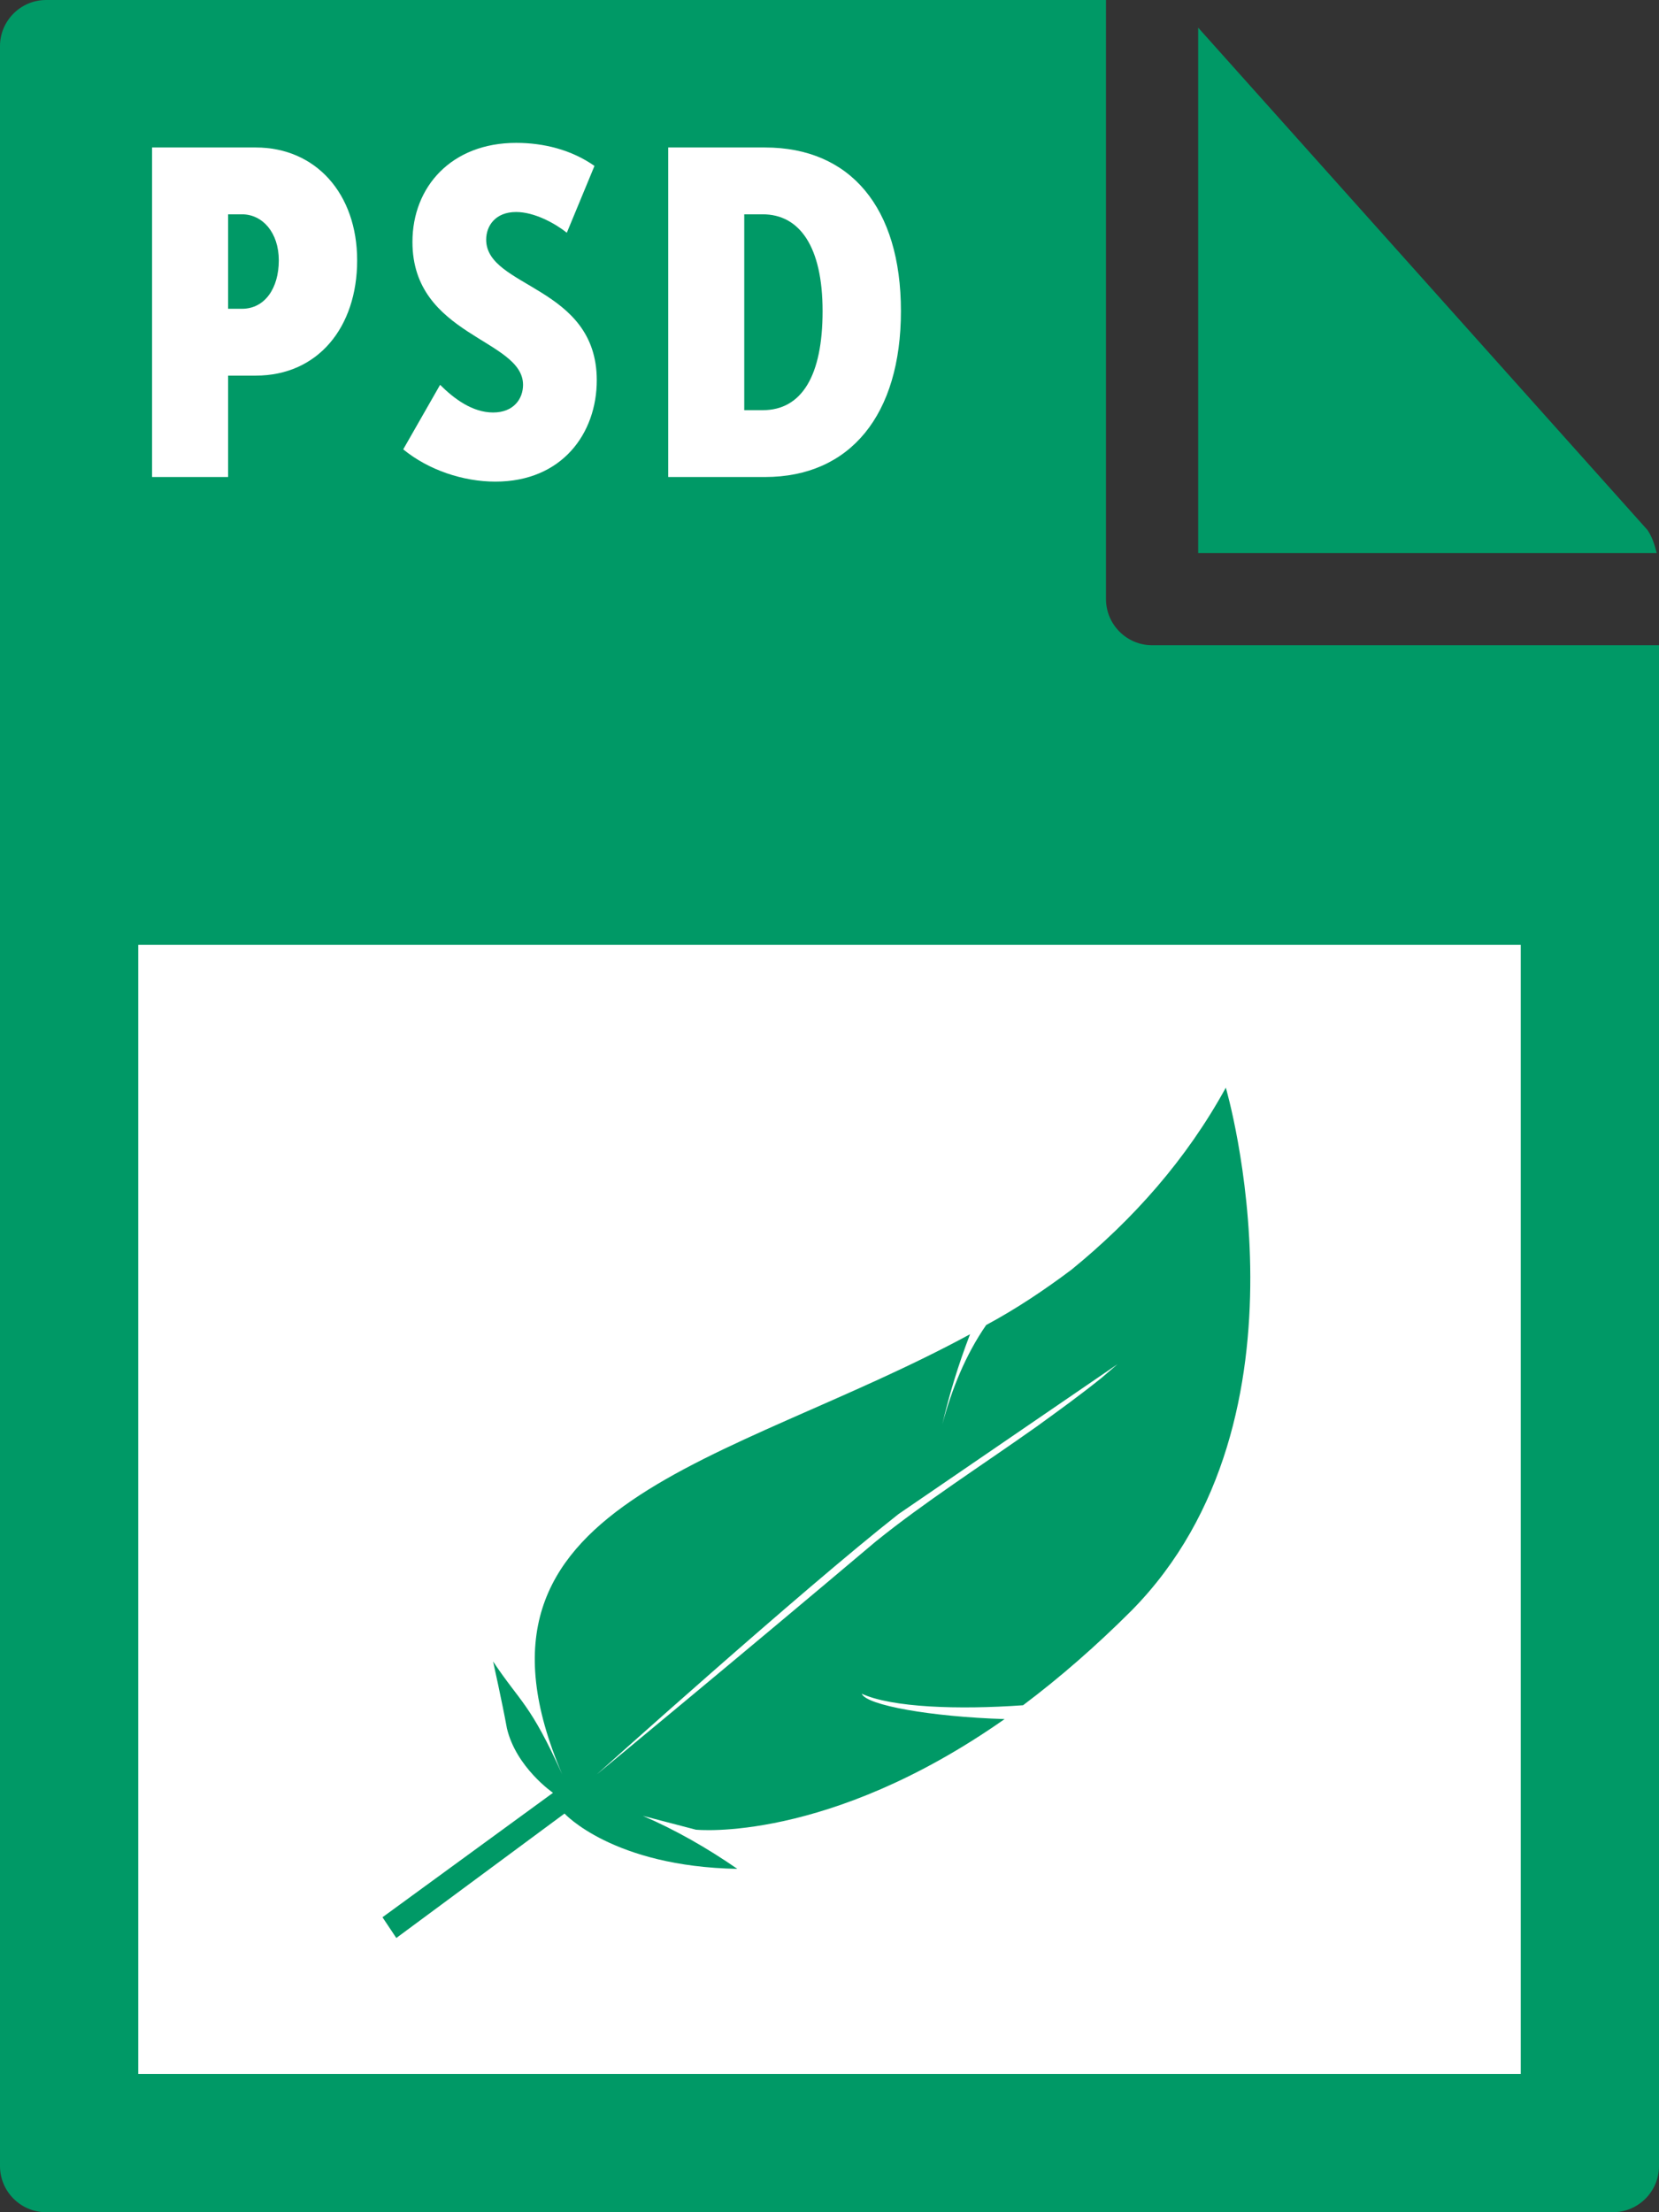 <?xml version="1.0" encoding="utf-8"?>
<!-- Generator: Adobe Illustrator 21.1.0, SVG Export Plug-In . SVG Version: 6.00 Build 0)  -->
<svg version="1.1" id="Layer_1" xmlns="http://www.w3.org/2000/svg" xmlns:xlink="http://www.w3.org/1999/xlink" x="0px" y="0px"
	 viewBox="0 0 72 96" style="enable-background:new 0 0 72 96;" xml:space="preserve">
<rect x="0" y="0" width="72" height="96" fill="#333333" stroke="none"/>
<style type="text/css">
	.st0{fill:#009966;}
	.st1{fill:#FFFFFF;}
</style>
<g>
	<path class="st0" d="M0,2l0,92c0,1.1,0.9,2,2,2h68c1.1,0,2-0.9,2-2V28H50c-1.1,0-2-0.9-2-2V0L2,0C0.9,0,0,0.9,0,2z"/>
	<path class="st0" d="M71.9,24c-0.1-0.4-0.2-0.7-0.4-1L52,1.2V24H71.9z"/>
</g>
<rect x="6" y="41" class="st1" width="60" height="49"/>
<g>
	<path class="st1" d="M6.6,6.4h4.5c2.6,0,4.4,2,4.4,4.9c0,2.9-1.7,5-4.4,5H9.9v4.4H6.6V6.4z M10.5,13.4c1,0,1.6-0.9,1.6-2.1
		s-0.7-2-1.6-2H9.9v4.1H10.5z"/>
	<path class="st1" d="M19.1,16.7c0.6,0.6,1.4,1.2,2.3,1.2c0.9,0,1.3-0.6,1.3-1.2c0-2-4.8-2.1-4.8-6.2c0-2.4,1.7-4.3,4.5-4.3
		c1.2,0,2.4,0.3,3.4,1l-1.2,2.9c-0.5-0.4-1.4-0.9-2.2-0.9c-0.9,0-1.3,0.6-1.3,1.2c0,2.1,4.8,2,4.8,6.1c0,2.3-1.5,4.4-4.4,4.4
		c-1.4,0-2.9-0.5-4-1.4L19.1,16.7z"/>
	<path class="st1" d="M29,6.4h4.2c3.7,0,5.9,2.6,5.9,7.1s-2.2,7.2-5.9,7.2H29V6.4z M33.1,17.8c1.7,0,2.6-1.5,2.6-4.3
		c0-2.8-1-4.2-2.6-4.2h-0.8v8.5H33.1z"/>
</g>
<g>
	<g>
		<path class="st0" d="M30.2,79.4c0,0,5.7,0.6,13.4-4.8c-3.2-0.1-6-0.6-6.2-1.1c1.3,0.6,4.2,0.7,7,0.5c1.6-1.2,3.2-2.6,4.7-4.1
			c8.3-8.4,4.1-22.7,4.1-22.7c-1.7,3.1-4,5.7-6.7,7.9c-1.2,0.9-2.4,1.7-3.7,2.4c-0.9,1.3-1.5,2.8-1.9,4.3c0.3-1.3,0.7-2.6,1.2-3.9
			c-10.5,5.7-22.8,7.2-17.7,19.1c-1.4-3.1-1.8-3.1-3-4.9c0,0,0.4,1.8,0.6,2.9c0.4,1.7,2,2.8,2,2.8l-7.4,5.4l0.6,0.9l7.3-5.4
			c0,0,2.1,2.3,7.5,2.4c-1.3-0.9-2.7-1.7-4.1-2.3L30.2,79.4z M39,65.7l9.5-6.5l-0.7,0.6c-1,0.8-1.7,1.3-2.8,2.1
			c-2.4,1.7-4.9,3.3-7,5C32.2,71.8,25.9,77,25.9,77S34.8,69,39,65.7z"/>
	</g>
</g>
</svg>
